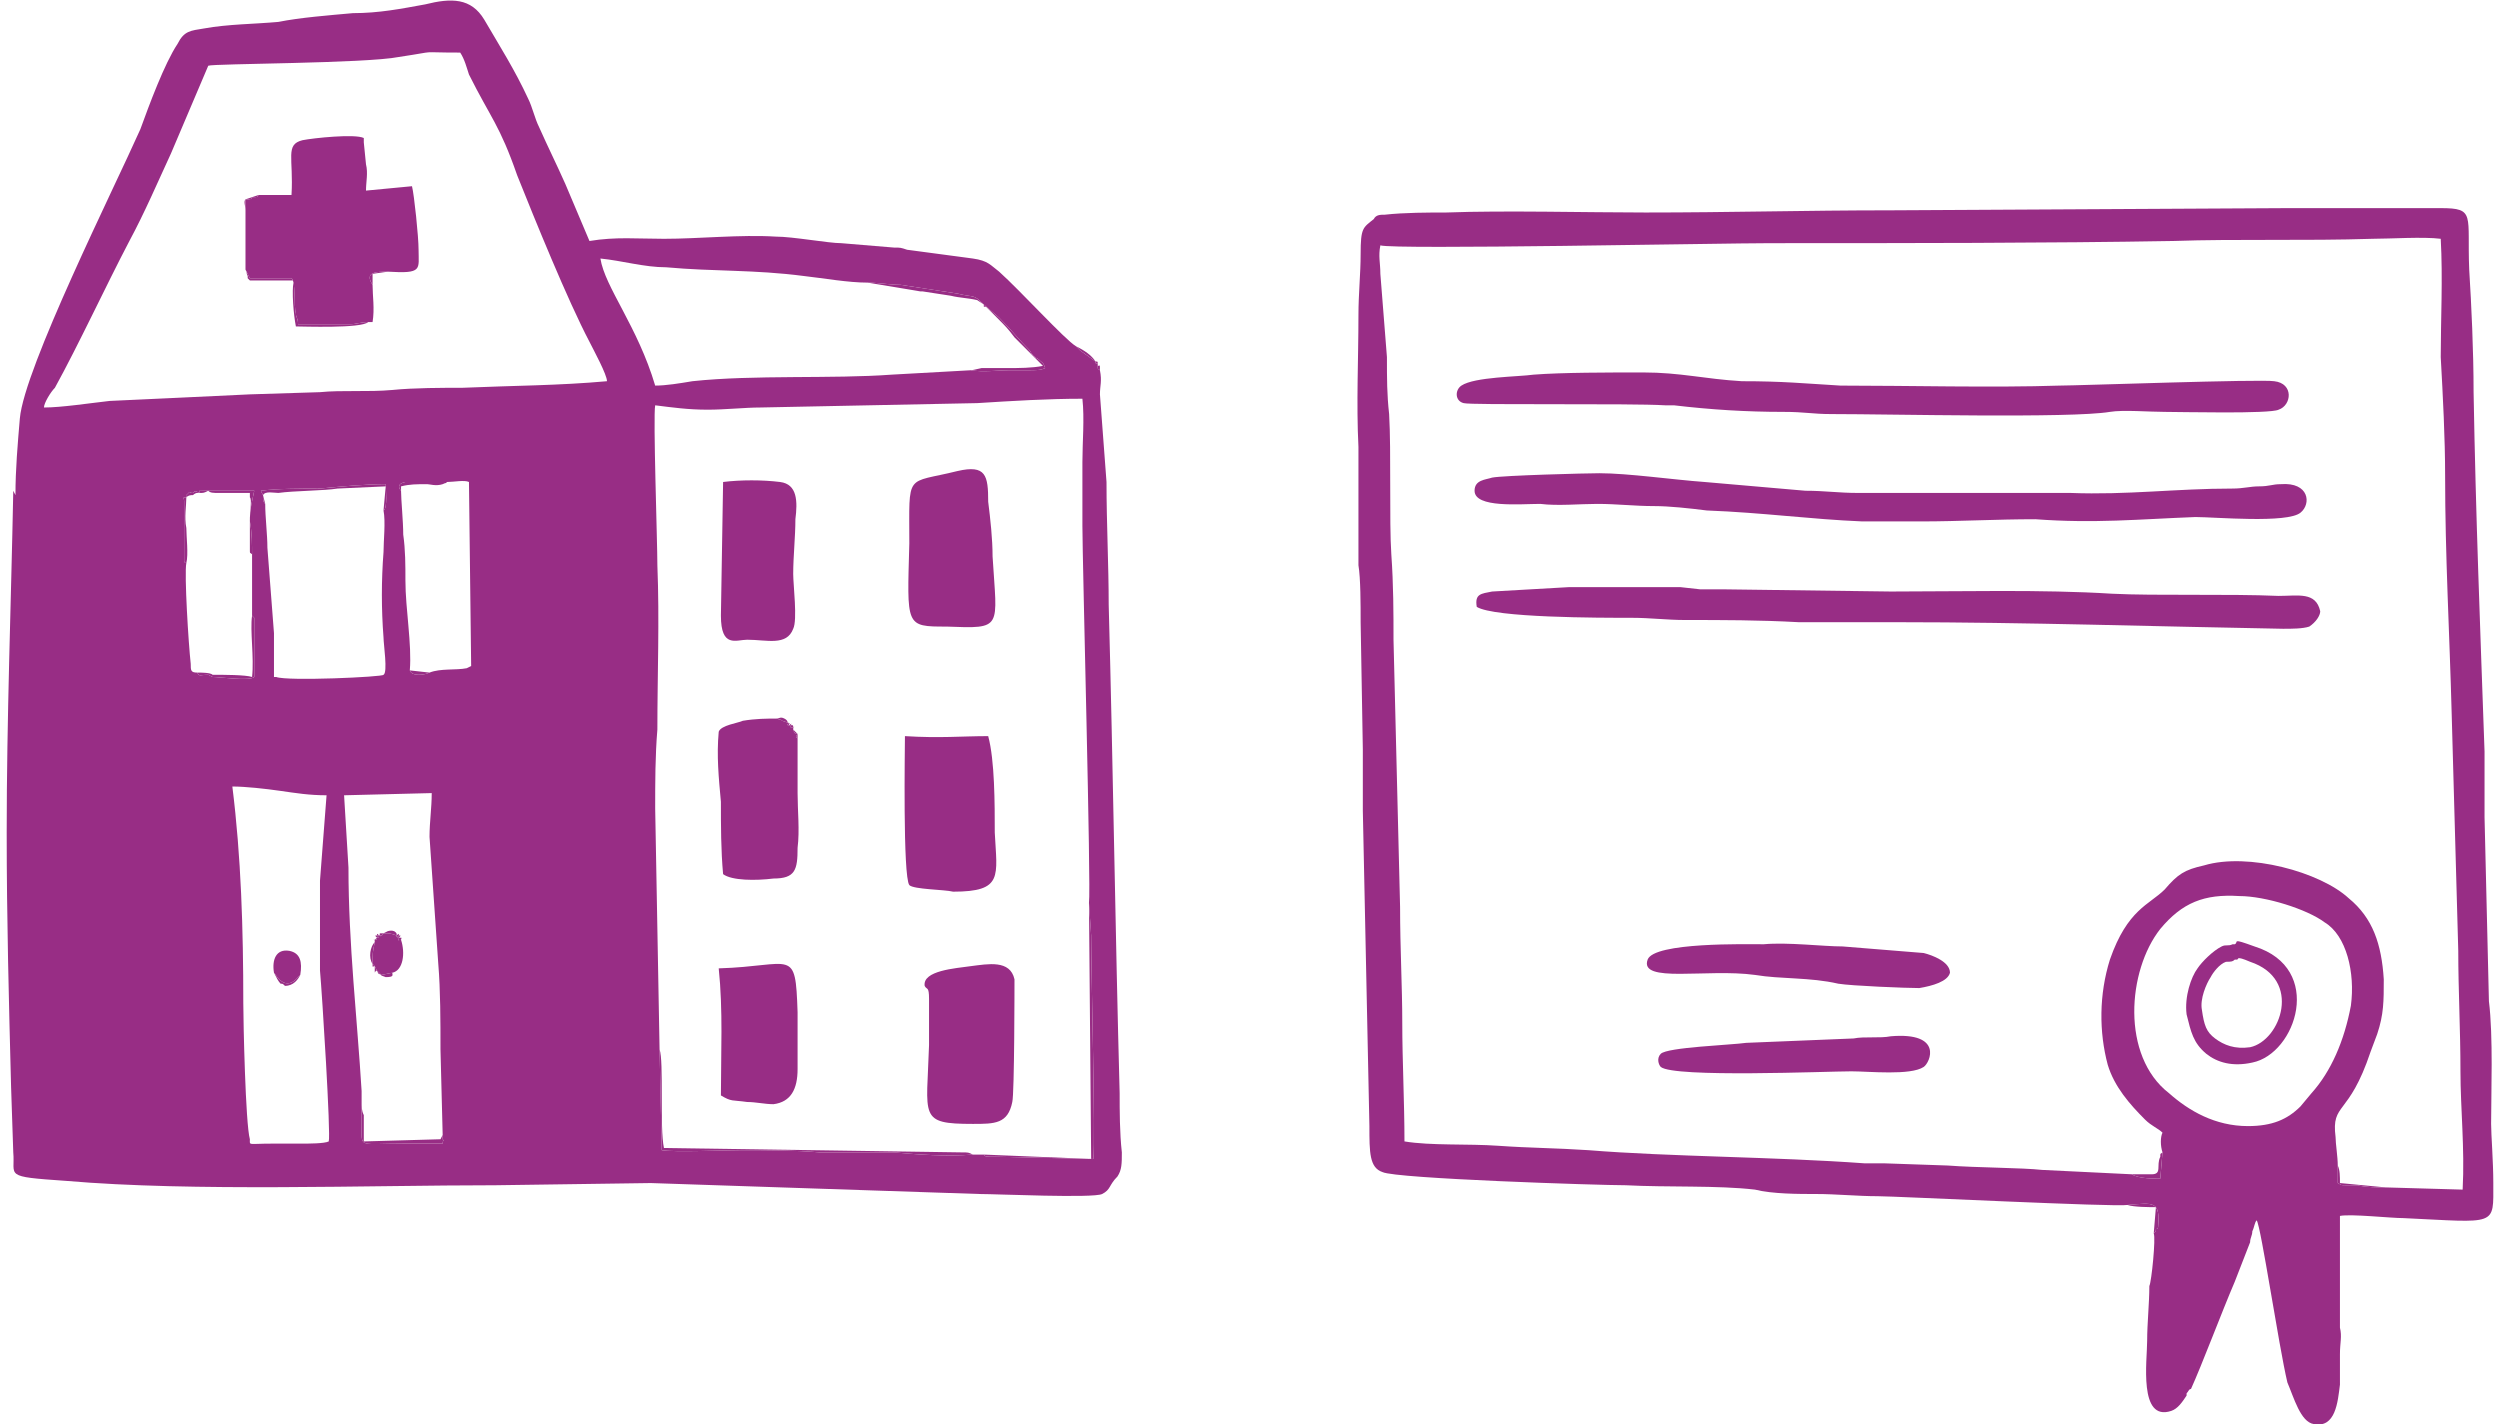 <?xml version="1.0" encoding="UTF-8"?> <svg xmlns="http://www.w3.org/2000/svg" xmlns:xlink="http://www.w3.org/1999/xlink" xmlns:xodm="http://www.corel.com/coreldraw/odm/2003" xml:space="preserve" width="79px" height="45px" version="1.1" style="shape-rendering:geometricPrecision; text-rendering:geometricPrecision; image-rendering:optimizeQuality; fill-rule:evenodd; clip-rule:evenodd" viewBox="0 0 11.35 6.5"> <defs> <style type="text/css"> .fil0 {fill:#982D85} </style> </defs> <g id="Plan_x0020_1">  <g id="_2016536883280"> <path class="fil0" d="M1.99 5.18c0,0 0,0 0,0.02 0.01,0.01 0,0 0,0.02 -0.06,0 -0.12,0 -0.18,0 -0.2,0 -0.19,0.02 -0.19,-0.07l0 -0.17c-0.02,-0.33 -0.06,-0.67 -0.06,-1.02l-0.02 -0.33 0.4 -0.01c0,0.07 -0.01,0.13 -0.01,0.2l0.04 0.58c0.01,0.12 0.01,0.26 0.01,0.39l0.01 0.39zm-0.53 -1.55c-0.01,0.12 -0.02,0.27 -0.03,0.39 0,0.14 0,0.28 0,0.41 0.01,0.11 0.05,0.75 0.04,0.78 -0.02,0.01 -0.09,0.01 -0.13,0.01 -0.04,0 -0.08,0 -0.13,0 -0.11,0 -0.1,0.01 -0.1,-0.02 -0.02,-0.07 -0.03,-0.54 -0.03,-0.62 0,-0.34 -0.01,-0.67 -0.05,-0.99 0.06,0 0.15,0.01 0.22,0.02 0.07,0.01 0.13,0.02 0.21,0.02zm-0.34 -1.1l0 0.28c0,0 0,0 0.01,0.01l0 0.27c-0.02,0.02 -0.16,0 -0.19,0l-0.02 -0.01c-0.04,0 -0.04,0.01 -0.05,-0.01 -0.03,0 -0.03,-0.01 -0.03,-0.04 -0.01,-0.09 -0.03,-0.41 -0.02,-0.46 0,0 -0.01,0 -0.01,-0.01l0 -0.27c0,-0.02 -0.01,-0.02 0.01,-0.02 0.01,-0.02 -0.01,0 0.01,-0.02 0.01,-0.01 0,0 0.02,0 0.01,-0.01 0.01,-0.01 0.03,0 0.01,-0.01 -0.02,-0.01 0.02,-0.01l0.02 0c0,0 0,0 0,0l0.21 0c-0.01,0.05 -0.02,0.08 -0.02,0.14 0.01,0.05 0.01,0.11 0.01,0.15zm0.6 -0.2c0.01,0.05 0,0.14 0,0.19 -0.01,0.13 -0.01,0.26 0,0.39 0,0.03 0.02,0.16 0,0.17 0,0.01 -0.44,0.03 -0.49,0.01l-0.01 0c0,-0.05 0,-0.14 0,-0.2l-0.03 -0.39c0,-0.06 -0.01,-0.14 -0.01,-0.2 -0.01,-0.01 -0.01,-0.02 -0.01,-0.04l-0.01 -0.02c0.07,-0.01 0.19,-0.01 0.27,-0.01 0.1,-0.01 0.21,-0.02 0.3,-0.02 0,0.02 0.01,0.11 -0.01,0.12zm0.29 -0.13c0.03,0 0.08,-0.01 0.1,0 0,0.01 0.01,0.82 0.01,0.84l-0.02 0.01c-0.05,0.01 -0.12,0 -0.17,0.02 -0.02,0.01 -0.08,0.02 -0.09,-0.01 0.01,-0.12 -0.02,-0.28 -0.02,-0.41 0,-0.07 0,-0.14 -0.01,-0.21 0,-0.06 -0.01,-0.16 -0.01,-0.2 0,0 -0.03,-0.03 0.02,-0.04l0.19 0zm2.93 1.92l0.01 0.15c0,0.17 0.02,0.93 0.01,1.02l-0.44 -0.01c-0.06,0 -0.05,0 -0.06,-0.01l-0.05 0c-0.12,0.01 -0.25,0 -0.36,-0.01 -0.12,0 -0.24,0 -0.34,0 -0.11,-0.01 -0.24,-0.01 -0.36,-0.01 -0.08,0 -0.3,0.01 -0.36,0l-0.01 -0.46 -0.02 -1.1c0,-0.12 0,-0.24 0.01,-0.36 0,-0.25 0.01,-0.5 0,-0.75 0,-0.11 -0.02,-0.68 -0.01,-0.73 0.08,0.01 0.15,0.02 0.24,0.02 0.08,0 0.17,-0.01 0.24,-0.01l0.99 -0.02c0.16,-0.01 0.32,-0.02 0.48,-0.02 0.01,0.09 0,0.2 0,0.29 0,0.1 0,0.2 0,0.29 0,0.16 0.04,1.66 0.03,1.72zm-4.02 -3.82c0.02,-0.01 0.72,-0.01 0.87,-0.04 0.2,-0.03 0.07,-0.02 0.28,-0.02 0.02,0.03 0.03,0.07 0.04,0.1 0.1,0.2 0.14,0.23 0.22,0.46 0.08,0.2 0.23,0.57 0.33,0.76 0.02,0.04 0.08,0.15 0.08,0.18 -0.22,0.02 -0.43,0.02 -0.66,0.03 -0.09,0 -0.22,0 -0.32,0.01 -0.11,0.01 -0.23,0 -0.33,0.01l-0.32 0.01c-0.2,0.01 -0.43,0.02 -0.64,0.03 -0.09,0.01 -0.22,0.03 -0.3,0.03 0,-0.02 0.03,-0.07 0.05,-0.09 0.11,-0.2 0.23,-0.46 0.34,-0.67 0.07,-0.13 0.13,-0.27 0.19,-0.4l0.17 -0.4zm3.01 0.99c0.05,0 0.1,0.01 0.15,0.01l0.26 0.04c0.08,0.02 0.07,0 0.12,0.05l0.07 0.06c0.06,0.06 0.09,0.1 0.14,0.15 0.01,0.02 0.02,0.03 0.04,0.04 0.02,0.02 0.02,0.01 0.03,0.04 -0.02,0.01 -0.04,0.01 -0.08,0.01 -0.03,0 -0.05,0 -0.08,0 -0.06,0 -0.12,0.01 -0.18,0l-0.36 0.02c-0.27,0.02 -0.63,0 -0.91,0.03 -0.06,0.01 -0.12,0.02 -0.17,0.02 -0.08,-0.27 -0.23,-0.45 -0.25,-0.58 0.1,0.01 0.2,0.04 0.3,0.04 0.22,0.02 0.4,0.01 0.63,0.04 0.09,0.01 0.2,0.03 0.29,0.03zm1.06 0.4c-0.01,-0.01 -0.01,0 -0.01,-0.02l0 -0.01c-0.01,0 -0.01,0 -0.01,-0.01l-0.07 -0.05c-0.02,-0.02 0,0 -0.02,-0.02 -0.05,-0.03 -0.25,-0.25 -0.35,-0.34 -0.04,-0.03 -0.05,-0.05 -0.12,-0.06l-0.3 -0.04c-0.03,-0.01 -0.03,-0.01 -0.06,-0.01l-0.24 -0.02c-0.06,0 -0.22,-0.03 -0.3,-0.03 -0.16,-0.01 -0.35,0.01 -0.51,0.01 -0.12,0 -0.22,-0.01 -0.34,0.01l-0.11 -0.26c-0.04,-0.09 -0.08,-0.17 -0.12,-0.26 -0.02,-0.04 -0.03,-0.09 -0.05,-0.13 -0.06,-0.13 -0.13,-0.24 -0.2,-0.36 -0.06,-0.1 -0.15,-0.1 -0.27,-0.07 -0.11,0.02 -0.21,0.04 -0.33,0.04 -0.11,0.01 -0.24,0.02 -0.34,0.04 -0.11,0.01 -0.23,0.01 -0.34,0.03 -0.06,0.01 -0.09,0.01 -0.12,0.07 -0.06,0.09 -0.13,0.28 -0.17,0.39 -0.12,0.27 -0.53,1.09 -0.55,1.32 -0.01,0.12 -0.02,0.23 -0.02,0.35l-0.01 -0.02c-0.01,0.52 -0.03,1.04 -0.03,1.56 0,0.4 0.01,0.77 0.02,1.16l0.01 0.3c0.01,0.11 -0.05,0.11 0.24,0.13 0.58,0.05 1.38,0.02 1.96,0.02l0.71 -0.01 1.5 0.05c0.08,0 0.52,0.02 0.56,0 0.04,-0.02 0.03,-0.04 0.07,-0.08 0.02,-0.03 0.02,-0.06 0.02,-0.11 -0.01,-0.09 -0.01,-0.19 -0.01,-0.27 -0.02,-0.74 -0.03,-1.49 -0.05,-2.23 0,-0.18 -0.01,-0.37 -0.01,-0.56l-0.03 -0.4c0,-0.04 0.01,-0.06 0,-0.11z"></path> <path class="fil0" d="M1.15 0.89c-0.01,0.01 0,0.01 -0.03,0.01 0,0.01 -0.01,0.01 -0.03,0.01 0,0 0,0.02 0,0.02 0,0 0,0.01 0,0.01 0,0.02 0,0.01 0,0.02l0 0.27 0.02 0.04 0.19 0c0.02,0.01 0.01,0.13 0.02,0.16 0,0.02 0.01,0.02 0.01,0.05l0.24 0c0.02,0 0.05,-0.01 0.08,-0.01l0.02 0c0.01,-0.06 0,-0.12 0,-0.17 -0.04,-0.06 0.02,-0.06 0.07,-0.06 0.16,0.01 0.14,-0.01 0.14,-0.1 0,-0.06 -0.02,-0.25 -0.03,-0.29l-0.21 0.02c0,-0.04 0.01,-0.08 0,-0.12l-0.01 -0.1c0,-0.02 0,-0.01 0,-0.02 -0.04,-0.02 -0.23,0 -0.28,0.01 -0.08,0.02 -0.04,0.08 -0.05,0.25l-0.15 0z"></path> <path class="fil0" d="M4.1 3.36c0,0.05 -0.01,0.64 0.02,0.68 0.02,0.02 0.16,0.02 0.2,0.03 0.23,0 0.2,-0.07 0.19,-0.27 0,-0.13 0,-0.33 -0.03,-0.44 -0.12,0 -0.22,0.01 -0.38,0z"></path> <path class="fil0" d="M4.19 4.5c0.01,0.02 0.02,0 0.02,0.06 0,0.02 0,0.04 0,0.07 0,0.04 0,0.09 0,0.14 -0.01,0.33 -0.05,0.36 0.2,0.36 0.1,0 0.16,0 0.18,-0.1 0.01,-0.04 0.01,-0.54 0.01,-0.56 -0.02,-0.09 -0.12,-0.07 -0.2,-0.06 -0.07,0.01 -0.22,0.02 -0.21,0.09z"></path> <path class="fil0" d="M4.34 2.15c-0.24,0.06 -0.22,0 -0.22,0.33 -0.01,0.38 -0.02,0.38 0.17,0.38 0.26,0.01 0.23,0.01 0.21,-0.32 0,-0.08 -0.01,-0.17 -0.02,-0.25 0,-0.12 -0.01,-0.17 -0.14,-0.14z"></path> <path class="fil0" d="M3.61 3.37c-0.01,-0.01 -0.01,0 0,-0.02 -0.01,-0.01 -0.01,0.01 -0.02,-0.02l0 -0.01c-0.02,0 -0.01,0 -0.01,-0.01 -0.01,0 -0.01,0.01 -0.01,0 -0.01,0 -0.01,0 0,-0.01l-0.03 -0.01c-0.01,-0.01 -0.01,0 -0.02,-0.01l-0.01 0c-0.04,0 -0.09,0 -0.15,0.01 -0.02,0.01 -0.1,0.02 -0.11,0.05 -0.01,0.11 0,0.21 0.01,0.32 0,0.11 0,0.22 0.01,0.33 0.04,0.03 0.15,0.03 0.23,0.02 0.1,0 0.11,-0.04 0.11,-0.14 0.01,-0.08 0,-0.17 0,-0.25l0 -0.25z"></path> <path class="fil0" d="M3.27 2.2l-0.01 0.61c0,0.15 0.07,0.11 0.12,0.11 0.09,0 0.18,0.03 0.21,-0.05 0.02,-0.04 0,-0.2 0,-0.25 0,-0.08 0.01,-0.17 0.01,-0.25 0.01,-0.08 0.01,-0.16 -0.07,-0.17 -0.08,-0.01 -0.18,-0.01 -0.26,0z"></path> <path class="fil0" d="M3.25 4.42c0.02,0.19 0.01,0.39 0.01,0.58 0.05,0.03 0.05,0.02 0.12,0.03 0.04,0 0.08,0.01 0.12,0.01 0.08,-0.01 0.11,-0.07 0.11,-0.16 0,-0.08 0,-0.17 0,-0.26 -0.01,-0.3 -0.02,-0.21 -0.36,-0.2z"></path> <path class="fil0" d="M1.7 4.27c0.01,0.01 0.01,0 -0.01,0 0.01,0.01 0.01,0.01 0,0.01 0,0.01 0,0.01 -0.01,0.01l0 0.01c-0.01,0.05 -0.01,0.05 -0.01,0.1l0.01 0.01 0.01 0.02 0.02 0.02 0.05 -0.01c0.05,-0.01 0.06,-0.09 0.04,-0.15 -0.02,0 -0.01,0.01 -0.01,-0.01 -0.01,0 -0.01,0.01 0,-0.01 -0.02,0.01 -0.01,0.01 -0.01,0 -0.03,-0.01 -0.03,-0.01 -0.06,-0.01 -0.01,0.01 0,0.01 -0.02,0.01z"></path> <path class="fil0" d="M4.46 5.27c0.01,0.01 0,0.01 0.06,0.01l0.44 0.01c0.01,-0.09 -0.01,-0.85 -0.01,-1.02l-0.01 -0.15 0.01 1.17 -0.49 -0.02z"></path> <path class="fil0" d="M1.22 4.44c0.01,0.01 0.05,0.09 0.11,0.02l0.01 -0.01c0.01,-0.06 0,-0.1 -0.05,-0.11 -0.06,-0.01 -0.08,0.04 -0.07,0.1z"></path> <path class="fil0" d="M4.41 5.27c-0.02,-0.01 -0.02,-0.01 -0.05,-0.01l-1.36 -0.02c-0.02,-0.09 0,-0.4 -0.02,-0.45l0.01 0.46c0.06,0.01 0.28,0 0.36,0 0.12,0 0.25,0 0.36,0.01 0.1,0 0.22,0 0.34,0 0.11,0.01 0.24,0.02 0.36,0.01z"></path> <path class="fil0" d="M4.4 1.69c0.06,0.01 0.12,0 0.18,0 0.03,0 0.05,0 0.08,0 0.04,0 0.06,0 0.08,-0.01 -0.01,-0.03 -0.01,-0.02 -0.03,-0.04 -0.02,-0.01 -0.03,-0.02 -0.04,-0.04 -0.05,-0.05 -0.08,-0.09 -0.14,-0.15l-0.07 -0.06c-0.05,-0.05 -0.04,-0.03 -0.12,-0.05l-0.26 -0.04c-0.05,0 -0.1,-0.01 -0.15,-0.01l0.24 0.04c0.01,0 0.01,0 0.01,0l0.13 0.02c0.04,0.01 0.08,0.01 0.12,0.02l0.03 0.02c0,0.01 0,0.01 0,0.01 0,0 0,0 0.01,0l0.05 0.05c0.04,0.04 0.05,0.05 0.08,0.09l0.13 0.13c-0.05,0.01 -0.11,0.01 -0.16,0.01l-0.12 0c-0.05,0.01 -0.04,0.01 -0.05,0.01z"></path> <path class="fil0" d="M1.17 2.26c0,0.02 0,0.03 0.01,0.04l-0.01 -0.04c0.01,-0.02 0.05,-0.01 0.07,-0.01 0.07,-0.01 0.21,-0.01 0.27,-0.02l0.22 -0.01 -0.01 0.11c0.02,-0.01 0.01,-0.1 0.01,-0.12 -0.09,0 -0.2,0.01 -0.3,0.02 -0.08,0 -0.2,0 -0.27,0.01l0.01 0.02z"></path> <path class="fil0" d="M0.82 2.27c-0.02,0 -0.01,0 -0.01,0.02l0 0.27c0,0.01 0.01,0.01 0.01,0.01 0.01,-0.04 0,-0.12 0,-0.16 -0.01,-0.05 0,-0.1 0,-0.14 0.01,-0.01 0.02,-0.01 0.03,-0.01 0,0 0.01,-0.01 0.02,-0.01 0.01,0 0.01,0 0.01,0 0.02,0 0.02,0 0.04,-0.01 0.01,0.01 0.02,0.01 0.05,0.01l0.14 0c0,0.01 0,0.01 0,0.01 0,0 0,0 0,0.01 0.01,0.01 0,0.06 0,0.12l0 0.12c0,0.02 0,0.01 0.01,0.02 0,-0.04 0,-0.1 -0.01,-0.15 0,-0.06 0.01,-0.09 0.02,-0.14l-0.21 0c0,0 0,0 0,0l-0.02 0c-0.04,0 -0.01,0 -0.02,0.01 -0.02,-0.01 -0.02,-0.01 -0.03,0 -0.02,0 -0.01,-0.01 -0.02,0 -0.02,0.02 0,0 -0.01,0.02z"></path> <path class="fil0" d="M1.99 5.18l-0.01 0.02 -0.35 0.01c0,-0.04 0,-0.08 0,-0.12 -0.01,-0.02 -0.01,-0.04 -0.01,-0.06 0,-0.01 0,-0.02 0,-0.03 0,-0.01 0,-0.02 0,-0.02l0 0.17c0,0.09 -0.01,0.07 0.19,0.07 0.06,0 0.12,0 0.18,0 0,-0.02 0.01,-0.01 0,-0.02 0,-0.02 0,-0.02 0,-0.02z"></path> <path class="fil0" d="M1.65 1.47c-0.03,0 -0.06,0.01 -0.08,0.01l-0.24 0c0,-0.03 -0.01,-0.03 -0.01,-0.05 -0.01,-0.03 0,-0.15 -0.02,-0.16l-0.19 0 -0.02 -0.04c0.01,0.01 0,0.01 0.01,0.03l0 0.01c0,0 0.01,0.01 0.01,0.01 0,0 0,0 0,0l0.2 0c-0.01,0.05 0,0.16 0.01,0.21 0.03,0 0.3,0.01 0.33,-0.02z"></path> <path class="fil0" d="M0.87 3.07c0.01,0.02 0.01,0.01 0.05,0.01l0.02 0.01c0.03,0 0.17,0.02 0.19,0l0 -0.27c-0.01,-0.01 -0.01,-0.01 -0.01,-0.01 -0.01,0.07 0.01,0.19 0,0.28 -0.03,-0.01 -0.13,-0.01 -0.18,-0.01 -0.01,-0.01 -0.05,-0.01 -0.07,-0.01z"></path> <path class="fil0" d="M1.7 4.27c-0.01,-0.01 -0.01,-0.01 -0.01,0 -0.01,0 -0.01,0 0,0.01l-0.01 0.01c-0.01,0 0,-0.01 0,0.01 -0.02,0.02 -0.03,0.07 -0.01,0.1 0,0.02 0,0.01 0.01,0.01l0 0.02c0,0.02 0,0 0.01,0 0.01,0.02 0,0.01 0.02,0.02 0,0 -0.01,0 0.02,0.01 0.04,0 0.03,-0.01 0.03,-0.02l-0.05 0.01 -0.02 -0.02 -0.01 -0.02 -0.01 -0.01c0,-0.05 0,-0.05 0.01,-0.1l0 -0.01c0.01,0 0.01,0 0.01,-0.01 0.01,0 0.01,0 0,-0.01 0.02,0 0.02,0.01 0.01,0 0.02,0 0.01,0 0.02,-0.01 0.03,0 0.03,0 0.06,0.01 0,0.01 -0.01,0.01 0.01,0 -0.01,0.02 -0.01,0.01 0,0.01 0,0.02 -0.01,0.01 0.01,0.01 0,-0.01 0.01,-0.01 -0.01,-0.01 0.01,-0.01 0.01,-0.01 0,-0.01 0,-0.01 0,-0.01 -0.01,0 0,0 0,-0.01 0,-0.01 0,0.01 0,-0.02 -0.04,-0.01l-0.02 0.01c-0.03,0 -0.01,0 -0.02,0.01z"></path> <path class="fil0" d="M1.8 2.24l0 -0.02c0.04,-0.01 0.07,-0.01 0.12,-0.01 0.01,0 0.04,0.01 0.07,0 0.02,-0.01 0.01,0 0.02,-0.01l-0.19 0c-0.05,0.01 -0.02,0.04 -0.02,0.04z"></path> <path class="fil0" d="M1.34 4.45l-0.01 0.01c-0.06,0.07 -0.1,-0.01 -0.11,-0.02 0.01,0.02 0.02,0.04 0.03,0.05 0.01,0 0.01,0 0.02,0.01 0.04,0 0.06,-0.03 0.07,-0.05z"></path> <path class="fil0" d="M1.84 3.06c0.01,0.03 0.07,0.02 0.09,0.01l-0.09 -0.01z"></path> <path class="fil0" d="M4.97 1.65c0,0.01 0,0.01 0.01,0.01l0 0.01c0,0.02 0,0.01 0.01,0.02 0,-0.03 0,-0.02 -0.01,-0.02l0 -0.01c0,-0.01 0,-0.01 -0.01,-0.01 -0.02,-0.03 -0.05,-0.05 -0.09,-0.07 0.02,0.02 0,0 0.02,0.02l0.07 0.05z"></path> <path class="fil0" d="M3.57 3.3c-0.01,0.01 -0.01,0.01 0,0.01 0,0.01 0,0 0.01,0 0,0.01 -0.01,0.01 0.01,0.01l0 0.01c0.01,0.03 0.01,0.01 0.02,0.02 -0.01,0.02 -0.01,0.01 0,0.02l0 -0.02 -0.02 -0.02c0,-0.02 0.01,-0.01 0,-0.01 0,-0.01 0,-0.01 -0.01,-0.01 0,-0.01 0.01,-0.01 -0.01,0 0,-0.01 0.01,-0.01 0,-0.01 -0.01,0 0,-0.01 -0.02,-0.02 -0.02,-0.01 -0.02,0 -0.04,0l0.01 0c0.01,0.01 0.01,0 0.02,0.01l0.03 0.01z"></path> <path class="fil0" d="M1.67 1.3l0 -0.05 0.07 -0.01c-0.05,0 -0.11,0 -0.07,0.06z"></path> <path class="fil0" d="M1.09 0.91c-0.01,0.01 0,0.03 0,0.05 0,-0.01 0,0 0,-0.02 0,0 0,-0.01 0,-0.01 0,0 0,-0.02 0,-0.02 0.02,0 0.03,0 0.03,-0.01 0.03,0 0.02,0 0.03,-0.01l-0.03 0.01 -0.03 0.01z"></path> </g> <g id="_2016536837968"> <path class="fil0" d="M10.7 4.59c-0.03,0.16 -0.09,0.3 -0.18,0.4l-0.05 0.06c-0.06,0.06 -0.13,0.09 -0.24,0.09 -0.15,0 -0.27,-0.07 -0.36,-0.15 -0.22,-0.17 -0.19,-0.56 -0.04,-0.75 0.1,-0.12 0.2,-0.16 0.36,-0.15 0.12,0 0.31,0.06 0.39,0.12 0.1,0.06 0.14,0.23 0.12,0.38zm0.16 0.83c-0.04,0 -0.09,0 -0.13,-0.01 -0.02,0 -0.04,0 -0.05,0 -0.03,0 -0.02,0 -0.04,-0.01l0 -0.08c0,-0.04 -0.01,-0.1 -0.01,-0.13 -0.02,-0.16 0.06,-0.09 0.16,-0.39l0.03 -0.08c0.03,-0.09 0.03,-0.15 0.03,-0.25 -0.01,-0.16 -0.05,-0.28 -0.16,-0.37 -0.13,-0.12 -0.46,-0.21 -0.66,-0.15 -0.09,0.02 -0.12,0.04 -0.18,0.11 -0.07,0.07 -0.17,0.09 -0.25,0.32 -0.05,0.16 -0.05,0.33 -0.01,0.48 0.03,0.1 0.1,0.18 0.17,0.25 0.03,0.03 0.06,0.04 0.08,0.06 -0.01,0.02 -0.01,0.06 0,0.09l-0.01 0.12c-0.03,0 -0.1,0 -0.13,-0.02l-0.41 -0.02c-0.09,-0.01 -0.3,-0.01 -0.43,-0.02l-0.29 -0.01c-0.02,0 -0.05,0 -0.09,0 -0.41,-0.03 -0.89,-0.03 -1.26,-0.06 -0.15,-0.01 -0.27,-0.01 -0.41,-0.02 -0.14,-0.01 -0.31,0 -0.43,-0.02 0,-0.18 -0.01,-0.37 -0.01,-0.54 0,-0.17 -0.01,-0.34 -0.01,-0.53l-0.03 -1.22c0,-0.12 0,-0.25 -0.01,-0.39 -0.01,-0.15 0,-0.47 -0.01,-0.64 -0.01,-0.09 -0.01,-0.16 -0.01,-0.26l-0.03 -0.38c0,-0.05 -0.01,-0.08 0,-0.13 0.06,0.02 1.56,-0.01 1.78,-0.01 0.6,0 1.27,0 1.84,-0.01 0.29,-0.01 0.6,0 0.91,-0.01 0.08,0 0.23,-0.01 0.31,0 0.01,0.18 0,0.37 0,0.54 0.01,0.18 0.02,0.37 0.02,0.54 0,0.37 0.02,0.71 0.03,1.09l0.03 1.08c0,0.18 0.01,0.36 0.01,0.55 0,0.17 0.02,0.35 0.01,0.54l-0.35 -0.01zm-1.18 0.08c0.12,-0.01 0.15,-0.02 0.14,0.1 0,0 0,0.01 -0.01,0.01 0,0.01 0,0.01 -0.01,0.02 0.01,0.02 -0.01,0.22 -0.02,0.24 0,0.08 -0.01,0.17 -0.01,0.25 0,0.09 -0.04,0.37 0.11,0.32 0.03,-0.01 0.05,-0.04 0.07,-0.07 0,0 0,-0.01 0,-0.01 0.01,-0.01 0.01,-0.02 0.02,-0.02 0.05,-0.11 0.14,-0.35 0.2,-0.49l0.07 -0.18c0,-0.02 0.01,-0.03 0.01,-0.05 0.01,-0.02 0.01,-0.04 0.02,-0.05 0.02,0.03 0.1,0.57 0.14,0.74 0.03,0.07 0.06,0.18 0.12,0.19 0.1,0.02 0.11,-0.1 0.12,-0.18 0,-0.05 0,-0.12 0,-0.14 0,-0.05 0.01,-0.08 0,-0.12l0 -0.36c0,-0.05 0,-0.1 0,-0.15 0.05,-0.01 0.23,0.01 0.29,0.01 0.43,0.02 0.41,0.04 0.41,-0.16 0,-0.1 -0.01,-0.22 -0.01,-0.27 0,-0.14 0.01,-0.4 -0.01,-0.56l-0.02 -0.84c0,-0.1 0,-0.2 0,-0.3 -0.02,-0.57 -0.04,-1.07 -0.05,-1.64 0,-0.19 -0.01,-0.4 -0.02,-0.56 -0.01,-0.25 0.03,-0.28 -0.13,-0.28 -0.05,0 -0.09,0 -0.13,0 -0.2,0 -0.39,0 -0.57,0l-1.81 0.01c-0.39,0 -0.73,0.01 -1.12,0.01 -0.27,0 -0.64,-0.01 -0.91,0 -0.08,0 -0.19,0 -0.28,0.01 -0.02,0 -0.04,0 -0.05,0.02 -0.05,0.04 -0.06,0.04 -0.06,0.16 0,0.09 -0.01,0.18 -0.01,0.28 0,0.2 -0.01,0.4 0,0.6l0 0.54c0.01,0.06 0.01,0.18 0.01,0.26l0.01 0.58c0,0.07 0,0.19 0,0.28l0.03 1.44c0,0.12 0,0.19 0.06,0.21 0.06,0.03 0.99,0.06 1.11,0.06 0.19,0.01 0.42,0 0.59,0.02 0.08,0.02 0.2,0.02 0.28,0.02 0.09,0 0.19,0.01 0.28,0.01 0.08,0 1.09,0.05 1.14,0.04z"></path> <path class="fil0" d="M6.71 2.77c0.08,0.05 0.56,0.05 0.71,0.05 0.08,0 0.16,0.01 0.24,0.01 0.17,0 0.34,0 0.52,0.01 0.17,0 0.28,0 0.45,0 0.58,0 1.19,0.02 1.76,0.03 0.04,0 0.09,0 0.12,-0.01 0.03,-0.02 0.05,-0.05 0.05,-0.07 -0.02,-0.09 -0.1,-0.07 -0.19,-0.07 -0.23,-0.01 -0.56,0 -0.76,-0.01 -0.32,-0.02 -0.69,-0.01 -1.01,-0.01l-0.76 -0.01c-0.04,0 -0.06,0 -0.11,0l-0.09 -0.01c-0.16,0 -0.34,0 -0.51,0l-0.35 0.02c-0.05,0.01 -0.08,0.01 -0.07,0.07z"></path> <path class="fil0" d="M9.62 1.75c0,0 -0.01,0.01 0,0zm-2.65 -0.04zm0 0zm0 0c-0.07,0.01 -0.27,0.01 -0.33,0.05 -0.03,0.02 -0.03,0.07 0.01,0.08 0.03,0.01 0.76,0 0.92,0.01 0.03,0 0.01,0 0.04,0 0.17,0.02 0.33,0.03 0.5,0.03 0.1,0 0.13,0.01 0.22,0.01 0.27,0 1.09,0.02 1.27,-0.01 0.06,-0.01 0.18,0 0.25,0 0.07,0 0.48,0.01 0.52,-0.01 0.06,-0.02 0.07,-0.12 -0.02,-0.13 -0.06,-0.01 -0.9,0.02 -0.98,0.02 -0.3,0.01 -0.69,0 -1,0 -0.17,-0.01 -0.26,-0.02 -0.45,-0.02 -0.17,-0.01 -0.28,-0.04 -0.45,-0.04 -0.16,0 -0.37,0 -0.5,0.01z"></path> <path class="fil0" d="M8.74 2.38c0.17,0 0.34,-0.01 0.52,-0.01 0.27,0.02 0.47,0 0.73,-0.01 0.09,0 0.42,0.03 0.48,-0.02 0.05,-0.04 0.04,-0.14 -0.09,-0.13 -0.04,0 -0.05,0.01 -0.1,0.01 -0.04,0 -0.07,0.01 -0.12,0.01 -0.26,0 -0.48,0.03 -0.74,0.02 -0.34,0 -0.65,0 -0.97,0 -0.09,0 -0.15,-0.01 -0.24,-0.01l-0.46 -0.04c-0.14,-0.01 -0.35,-0.04 -0.48,-0.04 -0.06,0 -0.44,0.01 -0.49,0.02 -0.03,0.01 -0.08,0.01 -0.08,0.06 0,0.08 0.21,0.06 0.3,0.06 0.08,0.01 0.18,0 0.26,0 0.09,0 0.17,0.01 0.26,0.01 0.07,0 0.16,0.01 0.24,0.02 0.26,0.01 0.47,0.04 0.71,0.05 0.09,0 0.18,0 0.27,0z"></path> <path class="fil0" d="M9.95 4.63c-0.01,-0.08 0.02,-0.17 0.05,-0.21 0.02,-0.03 0.07,-0.08 0.11,-0.1 0.02,-0.01 0.03,0 0.05,-0.01 0,0 0.01,0 0.01,0 0.02,-0.01 -0.02,-0.03 0.09,0.01 0.32,0.1 0.19,0.49 -0.01,0.53 -0.09,0.02 -0.16,0 -0.21,-0.04 -0.06,-0.05 -0.07,-0.1 -0.09,-0.18zm0.07 -0.02c0.01,0.07 0.02,0.1 0.06,0.13 0.04,0.03 0.09,0.05 0.16,0.04 0.14,-0.03 0.24,-0.31 0,-0.39 -0.07,-0.03 -0.05,-0.01 -0.06,-0.01 -0.01,0 -0.01,0 -0.01,0 -0.01,0.01 -0.02,0.01 -0.04,0.01 -0.03,0.01 -0.06,0.05 -0.07,0.07 -0.02,0.03 -0.05,0.1 -0.04,0.15z"></path> <path class="fil0" d="M10.09 4.27c0,0 0,0 0,0z"></path> <path class="fil0" d="M8.02 4.31c-0.08,0 -0.5,-0.01 -0.53,0.07 -0.04,0.11 0.27,0.04 0.49,0.07 0.12,0.02 0.25,0.01 0.38,0.04 0.06,0.01 0.31,0.02 0.37,0.02 0.06,-0.01 0.13,-0.03 0.14,-0.07 0,-0.05 -0.08,-0.08 -0.12,-0.09l-0.37 -0.03c-0.09,0 -0.25,-0.02 -0.36,-0.01z"></path> <path class="fil0" d="M8.6 4.73c-0.05,0.01 -0.12,0 -0.17,0.01l-0.49 0.02c-0.07,0.01 -0.36,0.02 -0.39,0.05 -0.02,0.02 -0.01,0.05 0,0.06 0.06,0.05 0.76,0.02 0.87,0.02 0.08,0 0.27,0.02 0.33,-0.02 0.03,-0.02 0.09,-0.16 -0.15,-0.14z"></path> <path class="fil0" d="M9.8 5.63c0.01,-0.01 0.01,-0.01 0.01,-0.02 0.01,0 0.01,-0.01 0.01,-0.01 0.01,-0.12 -0.02,-0.11 -0.14,-0.1 0.03,0.01 0.1,0.01 0.13,0.01l-0.01 0.12z"></path> <path class="fil0" d="M10.86 5.42l-0.21 -0.02c0,-0.03 0,-0.06 -0.01,-0.08l0 0.08c0.02,0.01 0.01,0.01 0.04,0.01 0.01,0 0.03,0 0.05,0 0.04,0.01 0.09,0.01 0.13,0.01z"></path> <path class="fil0" d="M9.7 5.36c0.03,0.02 0.1,0.02 0.13,0.02l0.01 -0.12c-0.01,0.01 -0.01,0 -0.01,0.02 -0.02,0.04 0.01,0.08 -0.04,0.08 0,0 -0.02,0 -0.02,0 -0.02,0 -0.04,0 -0.07,0z"></path> </g> </g> </svg> 